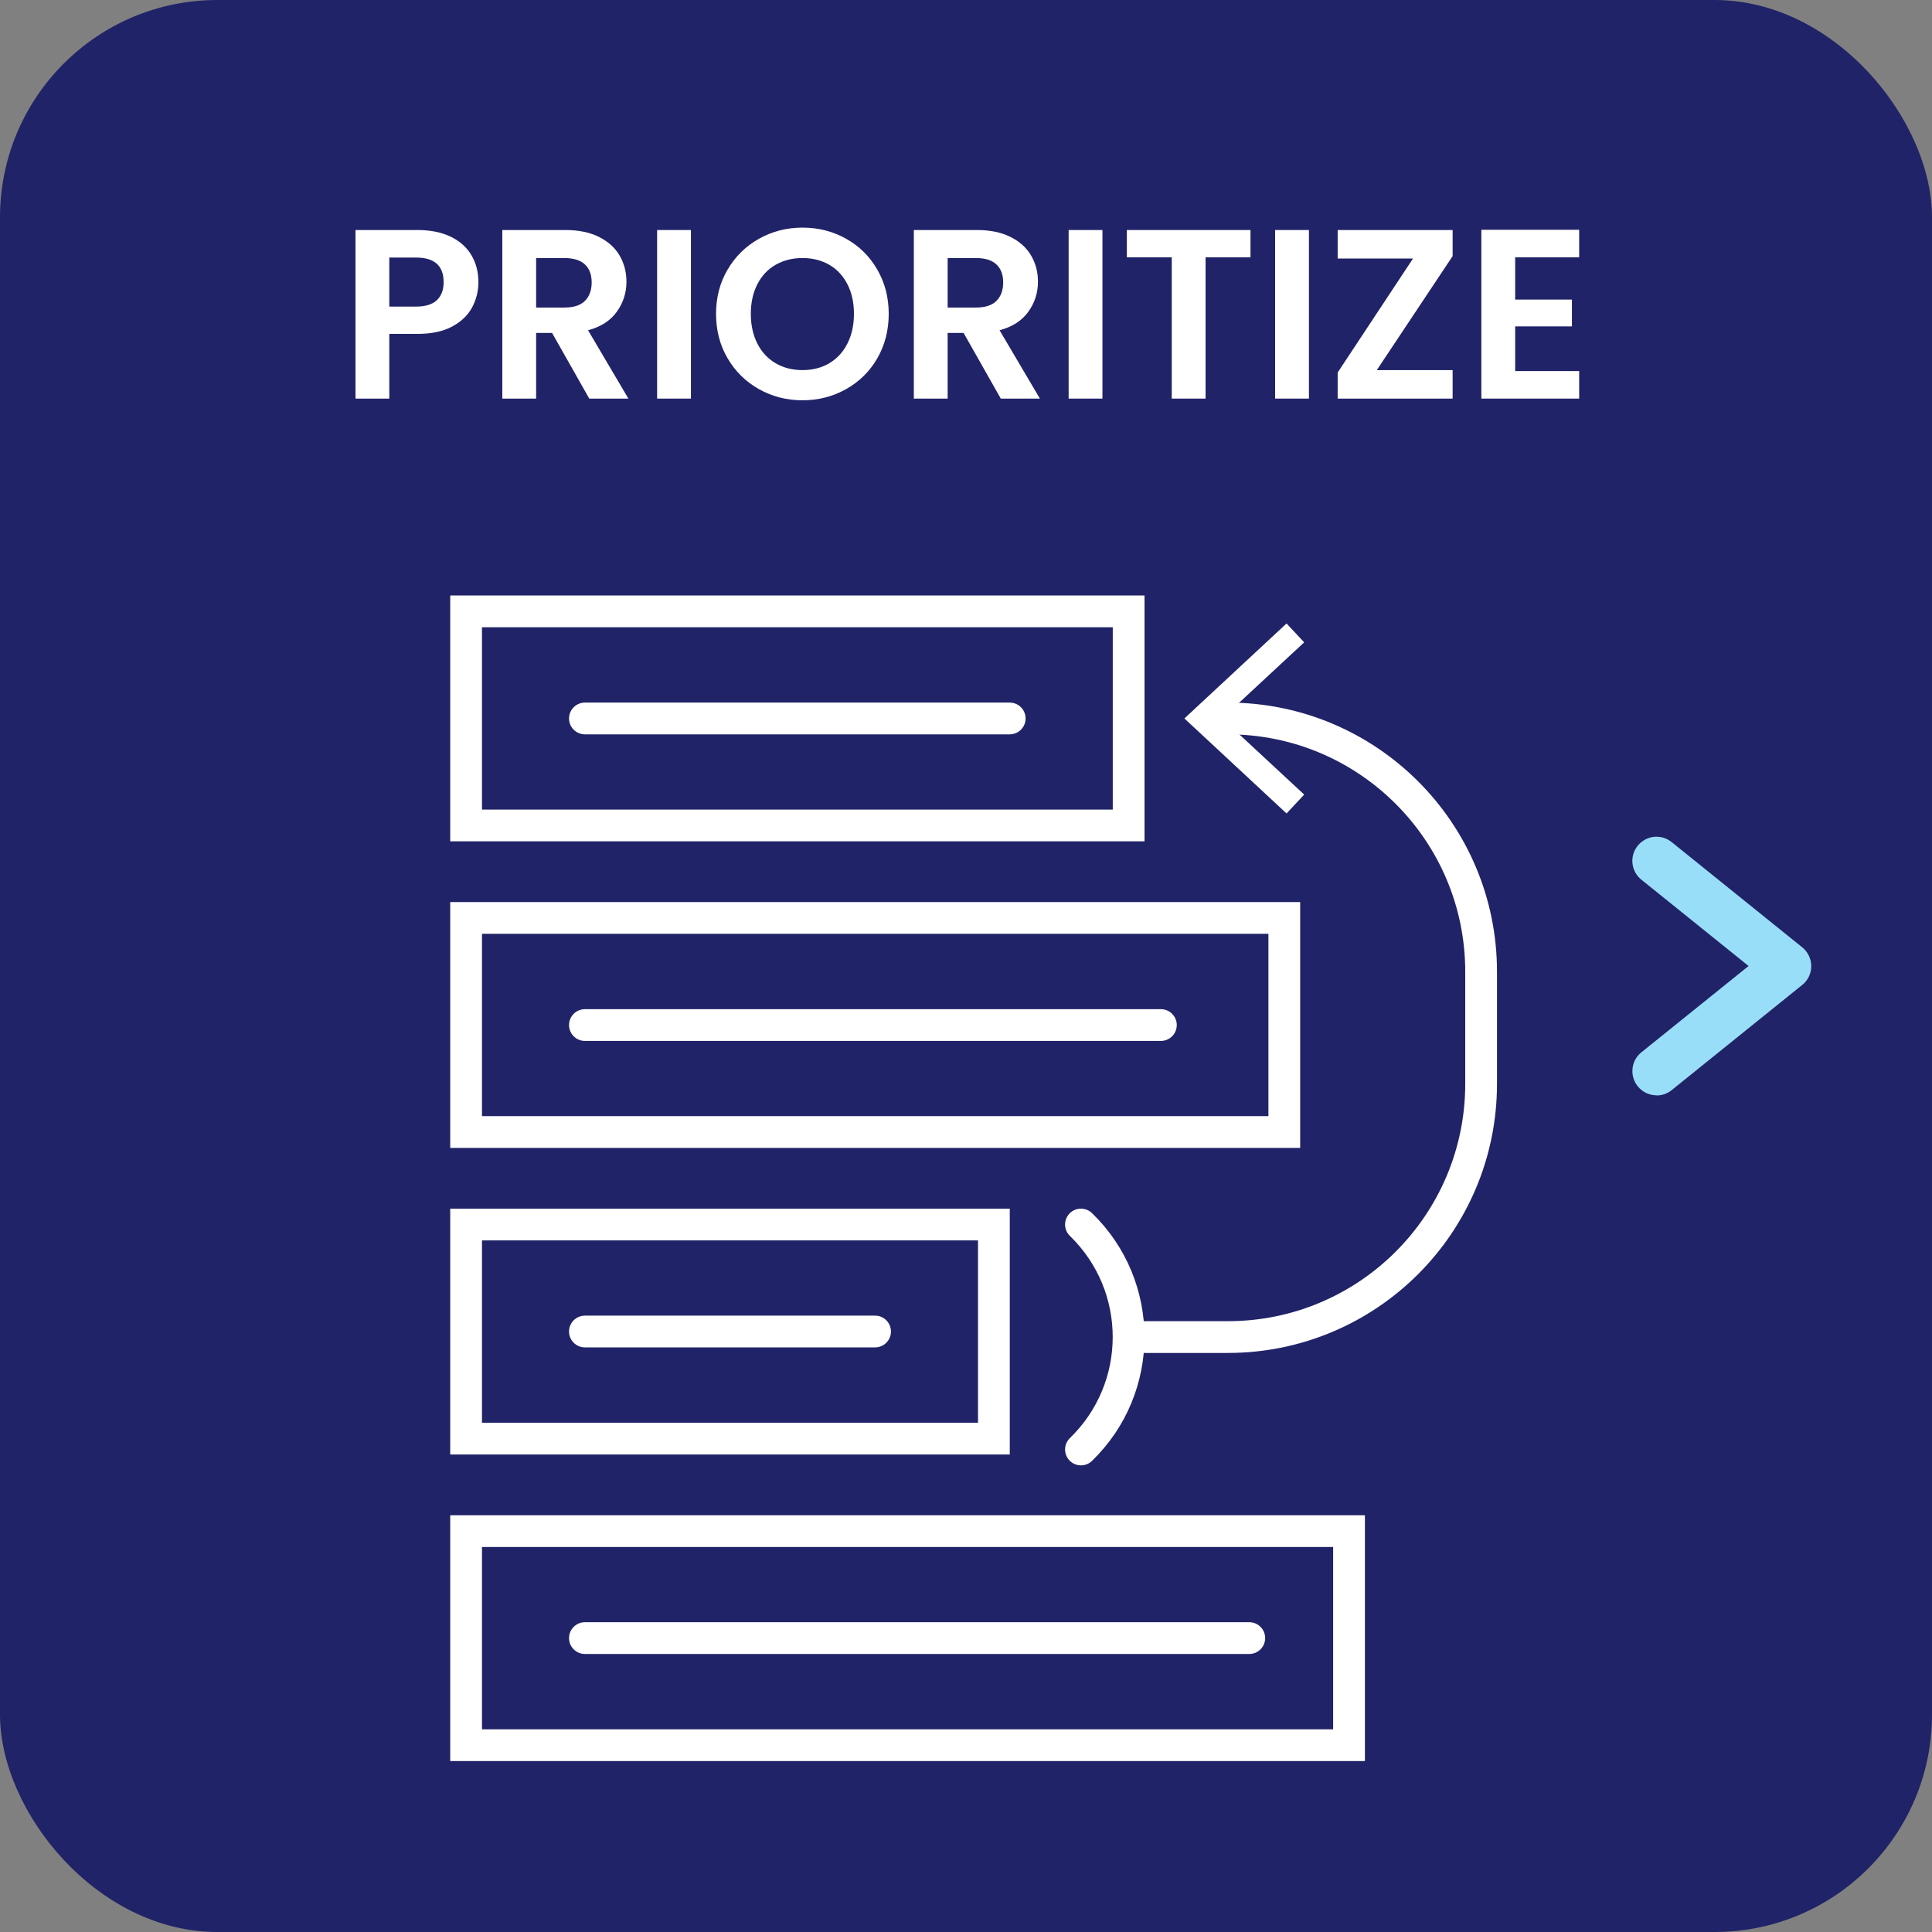 <?xml version="1.0" encoding="UTF-8"?><svg id="Layer_1" xmlns="http://www.w3.org/2000/svg" viewBox="0 0 160 160"><rect x="0" y="0" width="160" height="160" fill="#808080" stroke="none"/><rect x="0" width="160" height="160" rx="18" ry="18" fill="#212368"/><path d="M39.09,25.47c-.35.65-.91,1.18-1.66,1.58-.75.4-1.7.6-2.85.6h-2.34v5.36h-2.8v-13.96h5.14c1.08,0,2,.19,2.76.56.76.37,1.33.89,1.71,1.54.38.65.57,1.39.57,2.22,0,.75-.18,1.45-.53,2.1ZM36.18,24.86c.37-.35.56-.85.56-1.49,0-1.36-.76-2.04-2.28-2.04h-2.22v4.06h2.22c.77,0,1.35-.18,1.72-.53Z" fill="#fff"/><path d="M48.8,33.01l-3.08-5.44h-1.32v5.44h-2.8v-13.96h5.24c1.08,0,2,.19,2.76.57.76.38,1.33.89,1.71,1.54.38.65.57,1.37.57,2.17,0,.92-.27,1.75-.8,2.49-.53.74-1.33,1.25-2.38,1.53l3.34,5.66h-3.24ZM44.4,25.47h2.34c.76,0,1.33-.18,1.7-.55.37-.37.56-.88.56-1.53s-.19-1.14-.56-1.49c-.37-.35-.94-.53-1.7-.53h-2.34v4.1Z" fill="#fff"/><path d="M57.22,19.05v13.96h-2.8v-13.96h2.8Z" fill="#fff"/><path d="M62.86,32.23c-1.09-.61-1.96-1.46-2.6-2.55s-.96-2.32-.96-3.69.32-2.58.96-3.67c.64-1.09,1.51-1.94,2.6-2.55,1.09-.61,2.29-.92,3.6-.92s2.52.31,3.61.92c1.09.61,1.95,1.46,2.58,2.55.63,1.09.95,2.31.95,3.67s-.32,2.6-.95,3.69c-.63,1.09-1.5,1.94-2.59,2.55-1.09.61-2.29.92-3.6.92s-2.51-.31-3.6-.92ZM68.68,30.08c.64-.38,1.14-.92,1.5-1.63.36-.71.54-1.53.54-2.46s-.18-1.75-.54-2.45c-.36-.7-.86-1.24-1.5-1.61-.64-.37-1.38-.56-2.22-.56s-1.58.19-2.23.56-1.15.91-1.51,1.61-.54,1.52-.54,2.45.18,1.75.54,2.46c.36.71.86,1.25,1.51,1.63s1.39.57,2.23.57,1.58-.19,2.22-.57Z" fill="#fff"/><path d="M82.88,33.01l-3.08-5.44h-1.32v5.44h-2.8v-13.96h5.24c1.08,0,2,.19,2.76.57s1.33.89,1.71,1.54.57,1.37.57,2.17c0,.92-.27,1.75-.8,2.49-.53.74-1.33,1.25-2.38,1.53l3.34,5.66h-3.24ZM78.48,25.47h2.34c.76,0,1.33-.18,1.7-.55s.56-.88.56-1.53-.19-1.14-.56-1.49c-.37-.35-.94-.53-1.7-.53h-2.34v4.1Z" fill="#fff"/><path d="M91.3,19.05v13.96h-2.8v-13.96h2.8Z" fill="#fff"/><path d="M103.56,19.05v2.26h-3.72v11.7h-2.8v-11.7h-3.72v-2.26h10.24Z" fill="#fff"/><path d="M108.4,19.05v13.96h-2.8v-13.96h2.8Z" fill="#fff"/><path d="M114.02,30.65h6.28v2.36h-9.52v-2.16l6.24-9.44h-6.24v-2.36h9.52v2.16l-6.28,9.44Z" fill="#fff"/><path d="M125.48,21.31v3.5h4.7v2.22h-4.7v3.7h5.3v2.28h-8.1v-13.98h8.1v2.28h-5.3Z" fill="#fff"/><path d="M137.19,90.71c-.58,0-1.16-.25-1.56-.75-.69-.86-.56-2.12.3-2.81l8.88-7.15-8.88-7.15c-.86-.69-1-1.95-.3-2.81.69-.86,1.95-1,2.81-.3l10.81,8.71c.47.38.75.95.75,1.56s-.27,1.18-.75,1.56l-10.81,8.71c-.37.3-.81.44-1.25.44Z" fill="#99def9"/><rect x="38.6" y="50.63" width="54.87" height="17.73" fill="none" stroke="#fff" stroke-linecap="round" stroke-miterlimit="10" stroke-width="2.63"/><rect x="38.6" y="76.02" width="67.76" height="17.73" fill="none" stroke="#fff" stroke-linecap="round" stroke-miterlimit="10" stroke-width="2.63"/><rect x="38.6" y="101.41" width="43.71" height="17.73" fill="none" stroke="#fff" stroke-linecap="round" stroke-miterlimit="10" stroke-width="2.63"/><rect x="38.6" y="126.8" width="73.12" height="17.73" fill="none" stroke="#fff" stroke-linecap="round" stroke-miterlimit="10" stroke-width="2.63"/><path d="M89.52,101.41h0c5.26,5.1,5.26,13.53,0,18.63h0" fill="none" stroke="#fff" stroke-linecap="round" stroke-miterlimit="10" stroke-width="2.63"/><path d="M94.79,110.73h6.89c11.59,0,20.98-9.39,20.98-20.98v-9.27c0-11.59-9.39-20.98-20.98-20.98h0" fill="none" stroke="#fff" stroke-linecap="round" stroke-miterlimit="10" stroke-width="2.63"/><polygon points="106.54 51.81 107.83 53.19 101.03 59.5 107.83 65.81 106.54 67.19 98.27 59.5 106.54 51.81" fill="#fff" stroke="#fff" stroke-miterlimit="10" stroke-width=".25"/><line x1="48.44" y1="59.5" x2="83.62" y2="59.5" fill="none" stroke="#fff" stroke-linecap="round" stroke-miterlimit="10" stroke-width="2.63"/><line x1="48.44" y1="84.89" x2="96.14" y2="84.89" fill="none" stroke="#fff" stroke-linecap="round" stroke-miterlimit="10" stroke-width="2.63"/><line x1="48.44" y1="135.66" x2="103.46" y2="135.66" fill="none" stroke="#fff" stroke-linecap="round" stroke-miterlimit="10" stroke-width="2.63"/><line x1="48.44" y1="110.27" x2="72.47" y2="110.27" fill="none" stroke="#fff" stroke-linecap="round" stroke-miterlimit="10" stroke-width="2.63"/></svg>